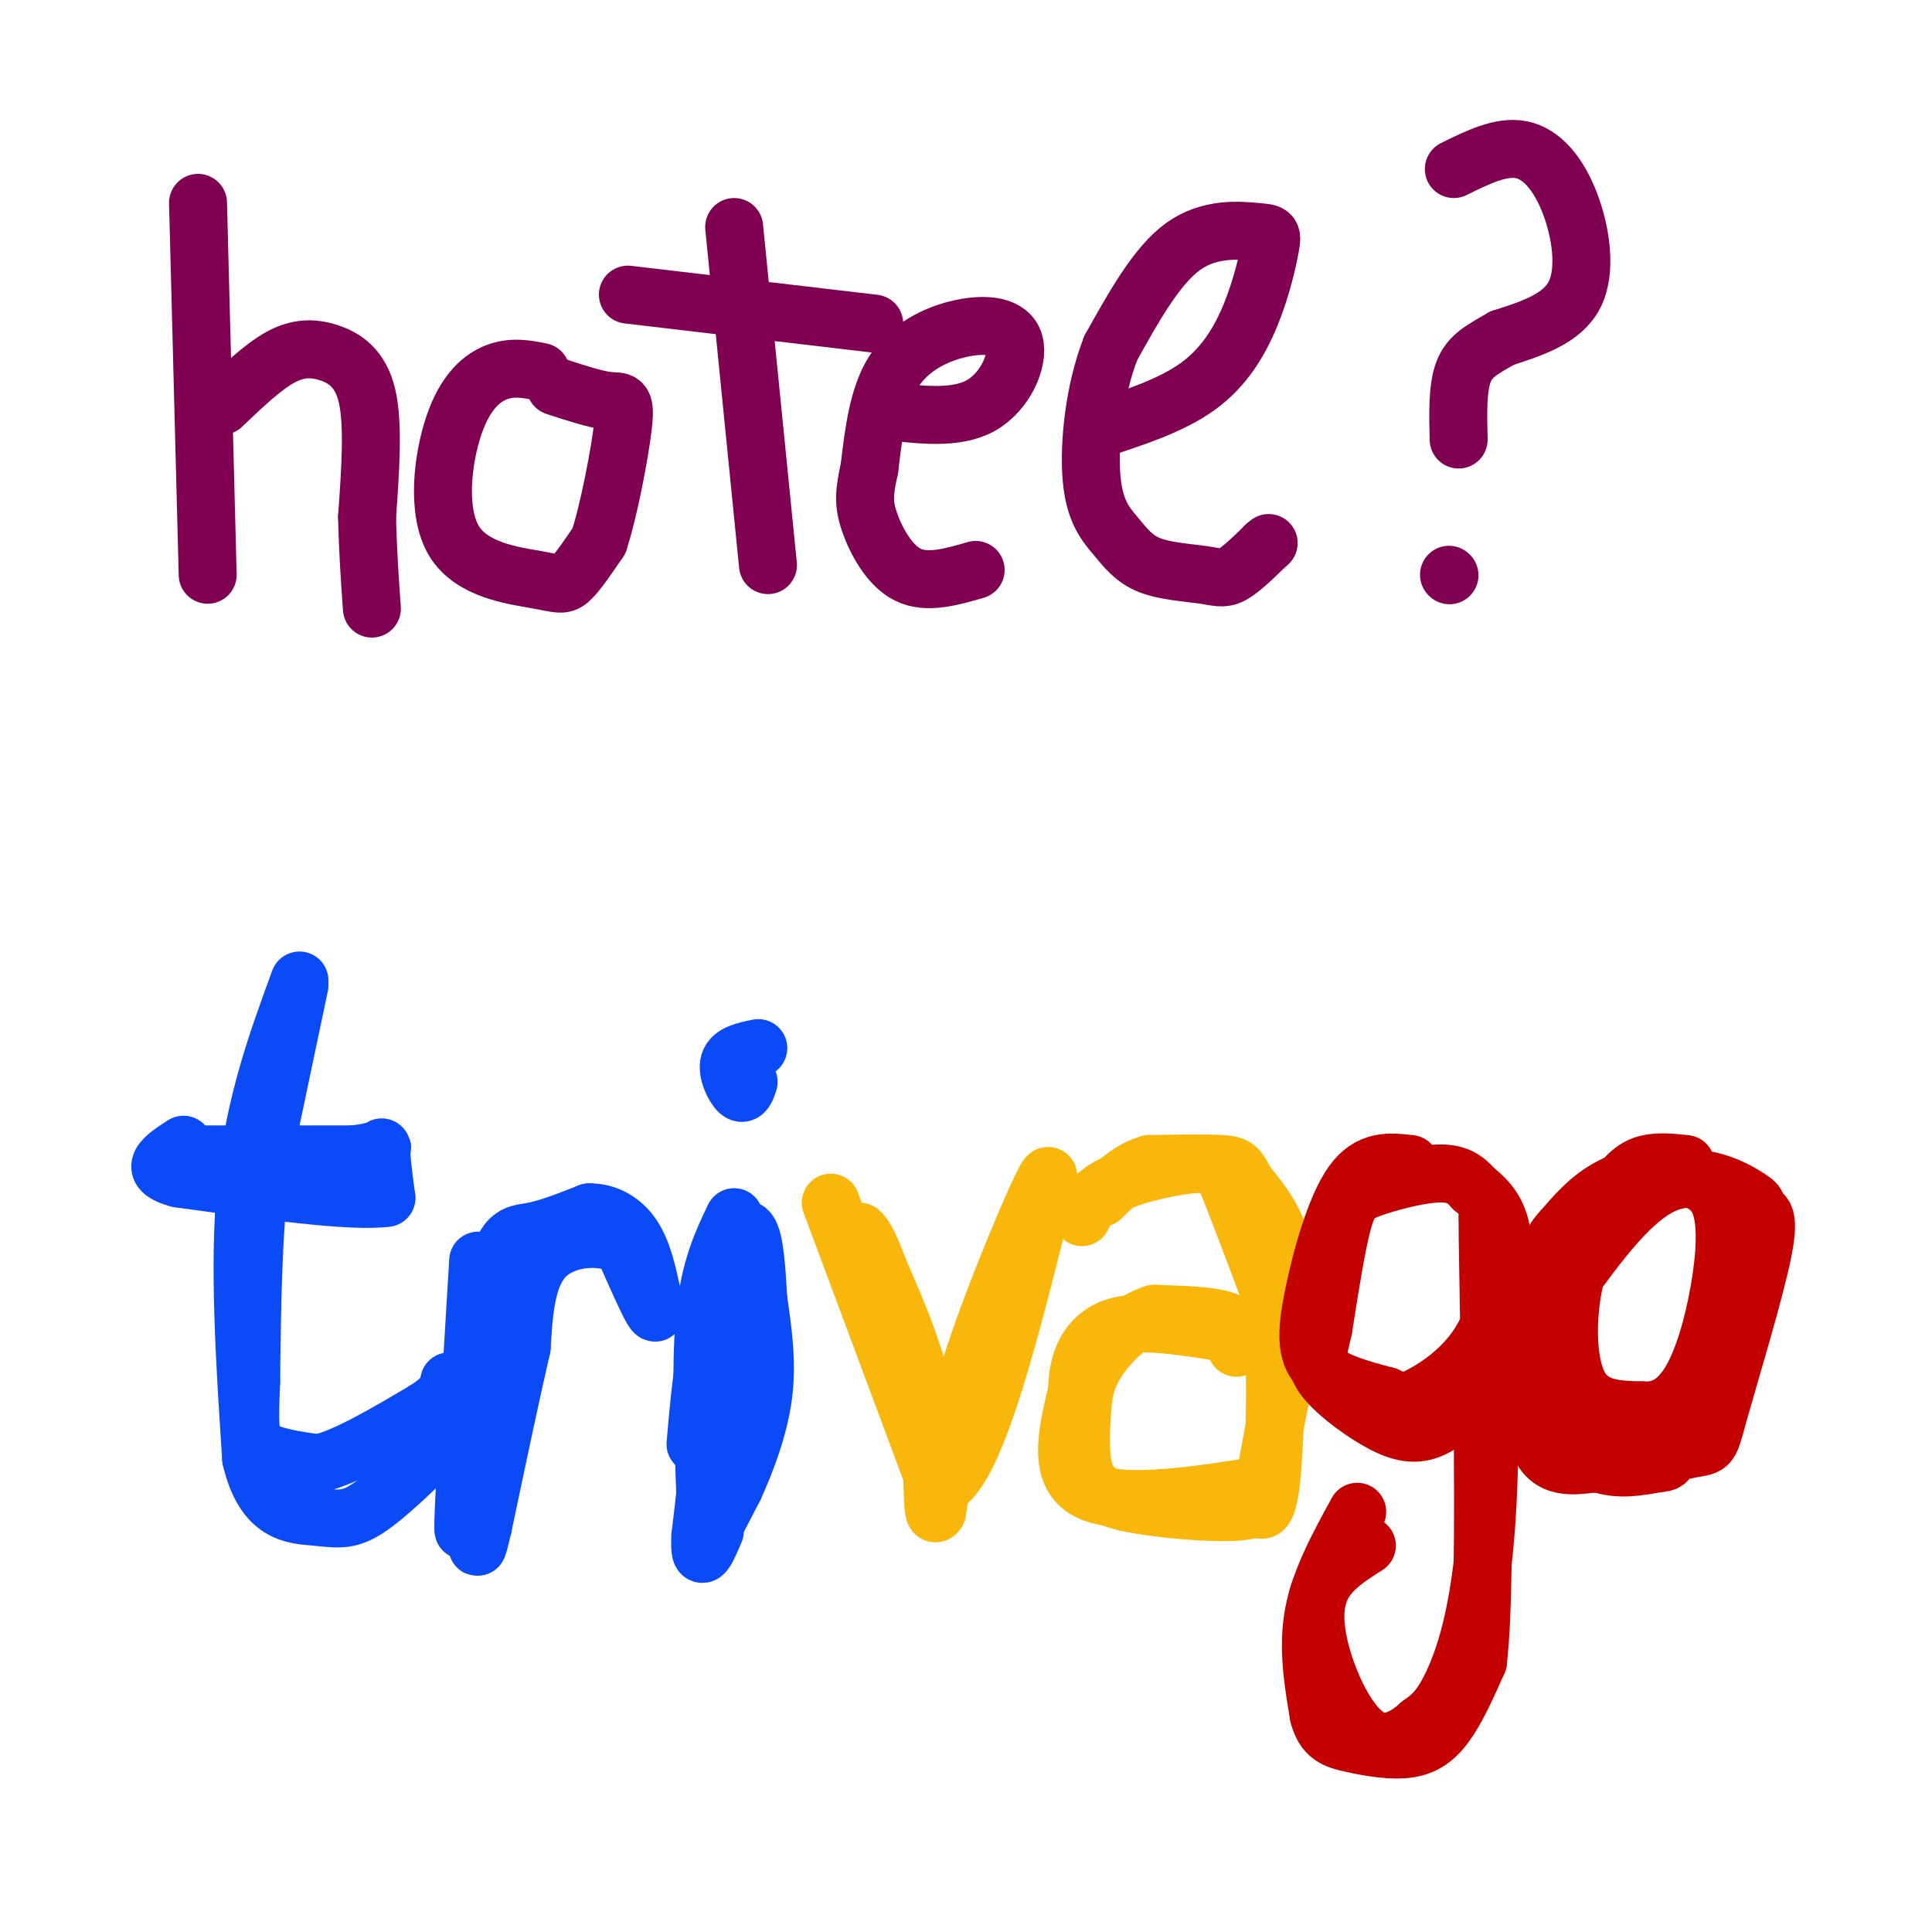 <svg viewBox='0 0 400 400' version='1.1' xmlns='http://www.w3.org/2000/svg' xmlns:xlink='http://www.w3.org/1999/xlink'><g fill='none' stroke='#800052' stroke-width='12' stroke-linecap='round' stroke-linejoin='round'><path d='M41,42c0.000,0.000 2.000,77.000 2,77'/><path d='M46,84c4.179,-3.994 8.357,-7.988 12,-10c3.643,-2.012 6.750,-2.042 10,-1c3.250,1.042 6.643,3.155 8,9c1.357,5.845 0.679,15.423 0,25'/><path d='M76,107c0.167,7.333 0.583,13.167 1,19'/><path d='M112,77c-2.910,-0.579 -5.821,-1.158 -9,0c-3.179,1.158 -6.628,4.053 -9,11c-2.372,6.947 -3.667,17.944 0,24c3.667,6.056 12.295,7.169 17,8c4.705,0.831 5.487,1.380 7,0c1.513,-1.380 3.756,-4.690 6,-8'/><path d='M124,112c2.107,-6.405 4.375,-18.417 5,-24c0.625,-5.583 -0.393,-4.738 -3,-5c-2.607,-0.262 -6.804,-1.631 -11,-3'/><path d='M152,47c0.000,0.000 7.000,70.000 7,70'/><path d='M130,61c0.000,0.000 51.000,6.000 51,6'/><path d='M183,85c7.431,0.919 14.861,1.837 20,-1c5.139,-2.837 7.986,-9.431 7,-13c-0.986,-3.569 -5.804,-4.115 -11,-3c-5.196,1.115 -10.770,3.890 -14,9c-3.230,5.110 -4.115,12.555 -5,20'/><path d='M180,97c-1.083,4.917 -1.292,7.208 0,11c1.292,3.792 4.083,9.083 8,11c3.917,1.917 8.958,0.458 14,-1'/><path d='M227,89c7.750,-2.508 15.500,-5.016 21,-9c5.500,-3.984 8.750,-9.443 11,-15c2.250,-5.557 3.500,-11.211 4,-14c0.500,-2.789 0.250,-2.712 -3,-3c-3.250,-0.288 -9.500,-0.939 -15,3c-5.500,3.939 -10.250,12.470 -15,21'/><path d='M230,72c-3.459,8.726 -4.606,20.041 -4,27c0.606,6.959 2.963,9.561 5,12c2.037,2.439 3.752,4.716 7,6c3.248,1.284 8.028,1.577 11,2c2.972,0.423 4.135,0.978 6,0c1.865,-0.978 4.433,-3.489 7,-6'/><path d='M262,113c1.167,-1.000 0.583,-0.500 0,0'/><path d='M301,35c4.905,-2.423 9.810,-4.845 14,-4c4.190,0.845 7.667,4.958 10,11c2.333,6.042 3.524,14.012 1,19c-2.524,4.988 -8.762,6.994 -15,9'/><path d='M311,70c-4.067,2.333 -6.733,3.667 -8,7c-1.267,3.333 -1.133,8.667 -1,14'/><path d='M300,119c0.000,0.000 0.100,0.100 0.1,0.1'/></g>
<g fill='none' stroke='#0B4BF7' stroke-width='12' stroke-linecap='round' stroke-linejoin='round'><path d='M62,203c-4.667,12.750 -9.333,25.500 -11,42c-1.667,16.500 -0.333,36.750 1,57'/><path d='M52,302c2.655,11.464 8.792,11.625 13,12c4.208,0.375 6.488,0.964 10,-1c3.512,-1.964 8.256,-6.482 13,-11'/><path d='M88,302c3.333,-3.333 5.167,-6.167 7,-9'/><path d='M36,239c0.000,0.000 37.000,0.000 37,0'/><path d='M73,239c7.044,-0.667 6.156,-2.333 6,-1c-0.156,1.333 0.422,5.667 1,10'/><path d='M80,248c-7.000,1.000 -25.000,-1.500 -43,-4'/><path d='M37,244c-7.000,-1.833 -3.000,-4.417 1,-7'/><path d='M62,204c0.000,0.000 -8.000,38.000 -8,38'/><path d='M54,242c-1.667,13.667 -1.833,28.833 -2,44'/><path d='M52,286c-0.400,9.822 -0.400,12.378 2,14c2.400,1.622 7.200,2.311 12,3'/><path d='M66,303c5.667,-1.333 13.833,-6.167 22,-11'/><path d='M88,292c4.500,-2.833 4.750,-4.417 5,-6'/><path d='M99,261c-1.333,22.000 -2.667,44.000 -3,52c-0.333,8.000 0.333,2.000 1,-4'/><path d='M97,309c0.952,-9.738 2.833,-32.083 5,-43c2.167,-10.917 4.619,-10.405 8,-11c3.381,-0.595 7.690,-2.298 12,-4'/><path d='M122,251c3.689,-0.044 6.911,1.844 9,5c2.089,3.156 3.044,7.578 4,12'/><path d='M135,268c0.889,3.111 1.111,4.889 0,3c-1.111,-1.889 -3.556,-7.444 -6,-13'/><path d='M129,258c-4.267,-2.422 -11.933,-1.978 -16,2c-4.067,3.978 -4.533,11.489 -5,19'/><path d='M108,279c-2.167,9.333 -5.083,23.167 -8,37'/><path d='M100,316c-1.500,6.500 -1.250,4.250 -1,2'/><path d='M152,252c-2.500,5.250 -5.000,10.500 -6,20c-1.000,9.500 -0.500,23.250 0,37'/><path d='M146,309c-0.267,8.467 -0.933,11.133 0,10c0.933,-1.133 3.467,-6.067 6,-11'/><path d='M152,308c2.311,-5.044 5.089,-12.156 6,-19c0.911,-6.844 -0.044,-13.422 -1,-20'/><path d='M157,269c-0.357,-6.381 -0.750,-12.333 -2,-14c-1.250,-1.667 -3.357,0.952 -5,6c-1.643,5.048 -2.821,12.524 -4,20'/><path d='M146,281c-1.000,6.333 -1.500,12.167 -2,18'/><path d='M150,265c0.000,0.000 0.000,7.000 0,7'/><path d='M150,276c0.000,0.000 -5.000,42.000 -5,42'/><path d='M145,318c-0.333,6.833 1.333,2.917 3,-1'/><path d='M157,217c-2.711,0.556 -5.422,1.111 -6,3c-0.578,1.889 0.978,5.111 2,6c1.022,0.889 1.511,-0.556 2,-2'/></g>
<g fill='none' stroke='#F9B70B' stroke-width='12' stroke-linecap='round' stroke-linejoin='round'><path d='M172,249c0.000,0.000 22.000,59.000 22,59'/><path d='M194,308c7.500,-0.833 15.250,-32.417 23,-64'/><path d='M217,244c0.867,-4.222 -8.467,17.222 -14,33c-5.533,15.778 -7.267,25.889 -9,36'/><path d='M194,313c-1.400,2.489 -0.400,-9.289 -2,-20c-1.600,-10.711 -5.800,-20.356 -10,-30'/><path d='M182,263c-2.333,-6.333 -3.167,-7.167 -4,-8'/><path d='M224,252c1.196,-2.452 2.393,-4.905 7,-7c4.607,-2.095 12.625,-3.833 17,-4c4.375,-0.167 5.107,1.238 7,6c1.893,4.762 4.946,12.881 8,21'/><path d='M263,268c1.467,12.156 1.133,32.044 0,40c-1.133,7.956 -3.067,3.978 -5,0'/><path d='M258,308c-7.756,1.156 -24.644,4.044 -32,1c-7.356,-3.044 -5.178,-12.022 -3,-21'/><path d='M223,288c0.048,-5.536 1.667,-8.875 4,-11c2.333,-2.125 5.381,-3.036 10,-3c4.619,0.036 10.810,1.018 17,2'/><path d='M254,276c2.952,1.262 1.833,3.417 2,3c0.167,-0.417 1.619,-3.405 -1,-5c-2.619,-1.595 -9.310,-1.798 -16,-2'/><path d='M239,272c-5.021,1.480 -9.573,6.180 -12,10c-2.427,3.820 -2.730,6.759 -3,11c-0.270,4.241 -0.506,9.783 1,13c1.506,3.217 4.753,4.108 8,5'/><path d='M233,311c6.131,1.393 17.458,2.375 23,2c5.542,-0.375 5.298,-2.107 6,-7c0.702,-4.893 2.351,-12.946 4,-21'/><path d='M266,285c0.978,-8.156 1.422,-18.044 0,-25c-1.422,-6.956 -4.711,-10.978 -8,-15'/><path d='M258,245c-1.689,-3.222 -1.911,-3.778 -5,-4c-3.089,-0.222 -9.044,-0.111 -15,0'/><path d='M238,241c-4.167,1.167 -7.083,4.083 -10,7'/></g>
<g fill='none' stroke='#C30101' stroke-width='12' stroke-linecap='round' stroke-linejoin='round'><path d='M292,241c-4.220,-0.500 -8.440,-1.000 -12,4c-3.560,5.000 -6.458,15.500 -8,23c-1.542,7.500 -1.726,12.000 1,15c2.726,3.000 8.363,4.500 14,6'/><path d='M287,289c3.046,1.352 3.662,1.734 7,0c3.338,-1.734 9.399,-5.582 13,-12c3.601,-6.418 4.743,-15.405 4,-21c-0.743,-5.595 -3.372,-7.797 -6,-10'/><path d='M305,246c-2.035,-2.367 -4.123,-3.284 -8,-3c-3.877,0.284 -9.544,1.769 -13,3c-3.456,1.231 -4.702,2.209 -6,7c-1.298,4.791 -2.649,13.396 -4,22'/><path d='M274,275c-1.145,5.183 -2.008,7.142 0,10c2.008,2.858 6.887,6.616 11,9c4.113,2.384 7.461,3.396 11,2c3.539,-1.396 7.270,-5.198 11,-9'/><path d='M307,287c2.733,-2.778 4.067,-5.222 4,-11c-0.067,-5.778 -1.533,-14.889 -3,-24'/><path d='M308,252c-0.131,7.536 1.042,38.375 0,59c-1.042,20.625 -4.298,31.036 -7,37c-2.702,5.964 -4.851,7.482 -7,9'/><path d='M294,357c-2.866,2.620 -6.531,4.671 -10,3c-3.469,-1.671 -6.742,-7.065 -9,-13c-2.258,-5.935 -3.502,-12.410 -2,-17c1.502,-4.590 5.751,-7.295 10,-10'/><path d='M281,313c-3.833,7.000 -7.667,14.000 -9,21c-1.333,7.000 -0.167,14.000 1,21'/><path d='M273,355c1.121,4.490 3.424,5.214 7,6c3.576,0.786 8.424,1.635 12,1c3.576,-0.635 5.879,-2.753 8,-6c2.121,-3.247 4.061,-7.624 6,-12'/><path d='M306,344c1.167,-9.833 1.083,-28.417 1,-47'/><path d='M349,241c-2.818,-0.301 -5.636,-0.603 -8,0c-2.364,0.603 -4.273,2.110 -7,6c-2.727,3.890 -6.273,10.163 -8,18c-1.727,7.837 -1.636,17.239 1,22c2.636,4.761 7.818,4.880 13,5'/><path d='M340,292c3.941,0.298 7.293,-1.456 10,-6c2.707,-4.544 4.767,-11.877 6,-19c1.233,-7.123 1.638,-14.035 0,-18c-1.638,-3.965 -5.319,-4.982 -9,-6'/><path d='M347,243c-4.084,-0.667 -9.793,0.667 -14,3c-4.207,2.333 -6.911,5.667 -9,8c-2.089,2.333 -3.562,3.667 -5,12c-1.438,8.333 -2.839,23.667 -1,31c1.839,7.333 6.920,6.667 12,6'/><path d='M330,303c6.172,0.233 15.603,-2.185 20,-3c4.397,-0.815 3.761,-0.027 6,-8c2.239,-7.973 7.354,-24.707 9,-33c1.646,-8.293 -0.177,-8.147 -2,-8'/><path d='M363,251c0.226,-1.476 1.792,-1.167 -1,-3c-2.792,-1.833 -9.940,-5.810 -17,-3c-7.060,2.810 -14.030,12.405 -21,22'/><path d='M324,267c-4.592,8.073 -5.571,17.257 -6,22c-0.429,4.743 -0.308,5.046 2,7c2.308,1.954 6.802,5.558 11,7c4.198,1.442 8.099,0.721 12,0'/><path d='M343,303c2.333,-0.167 2.167,-0.583 2,-1'/></g>
</svg>